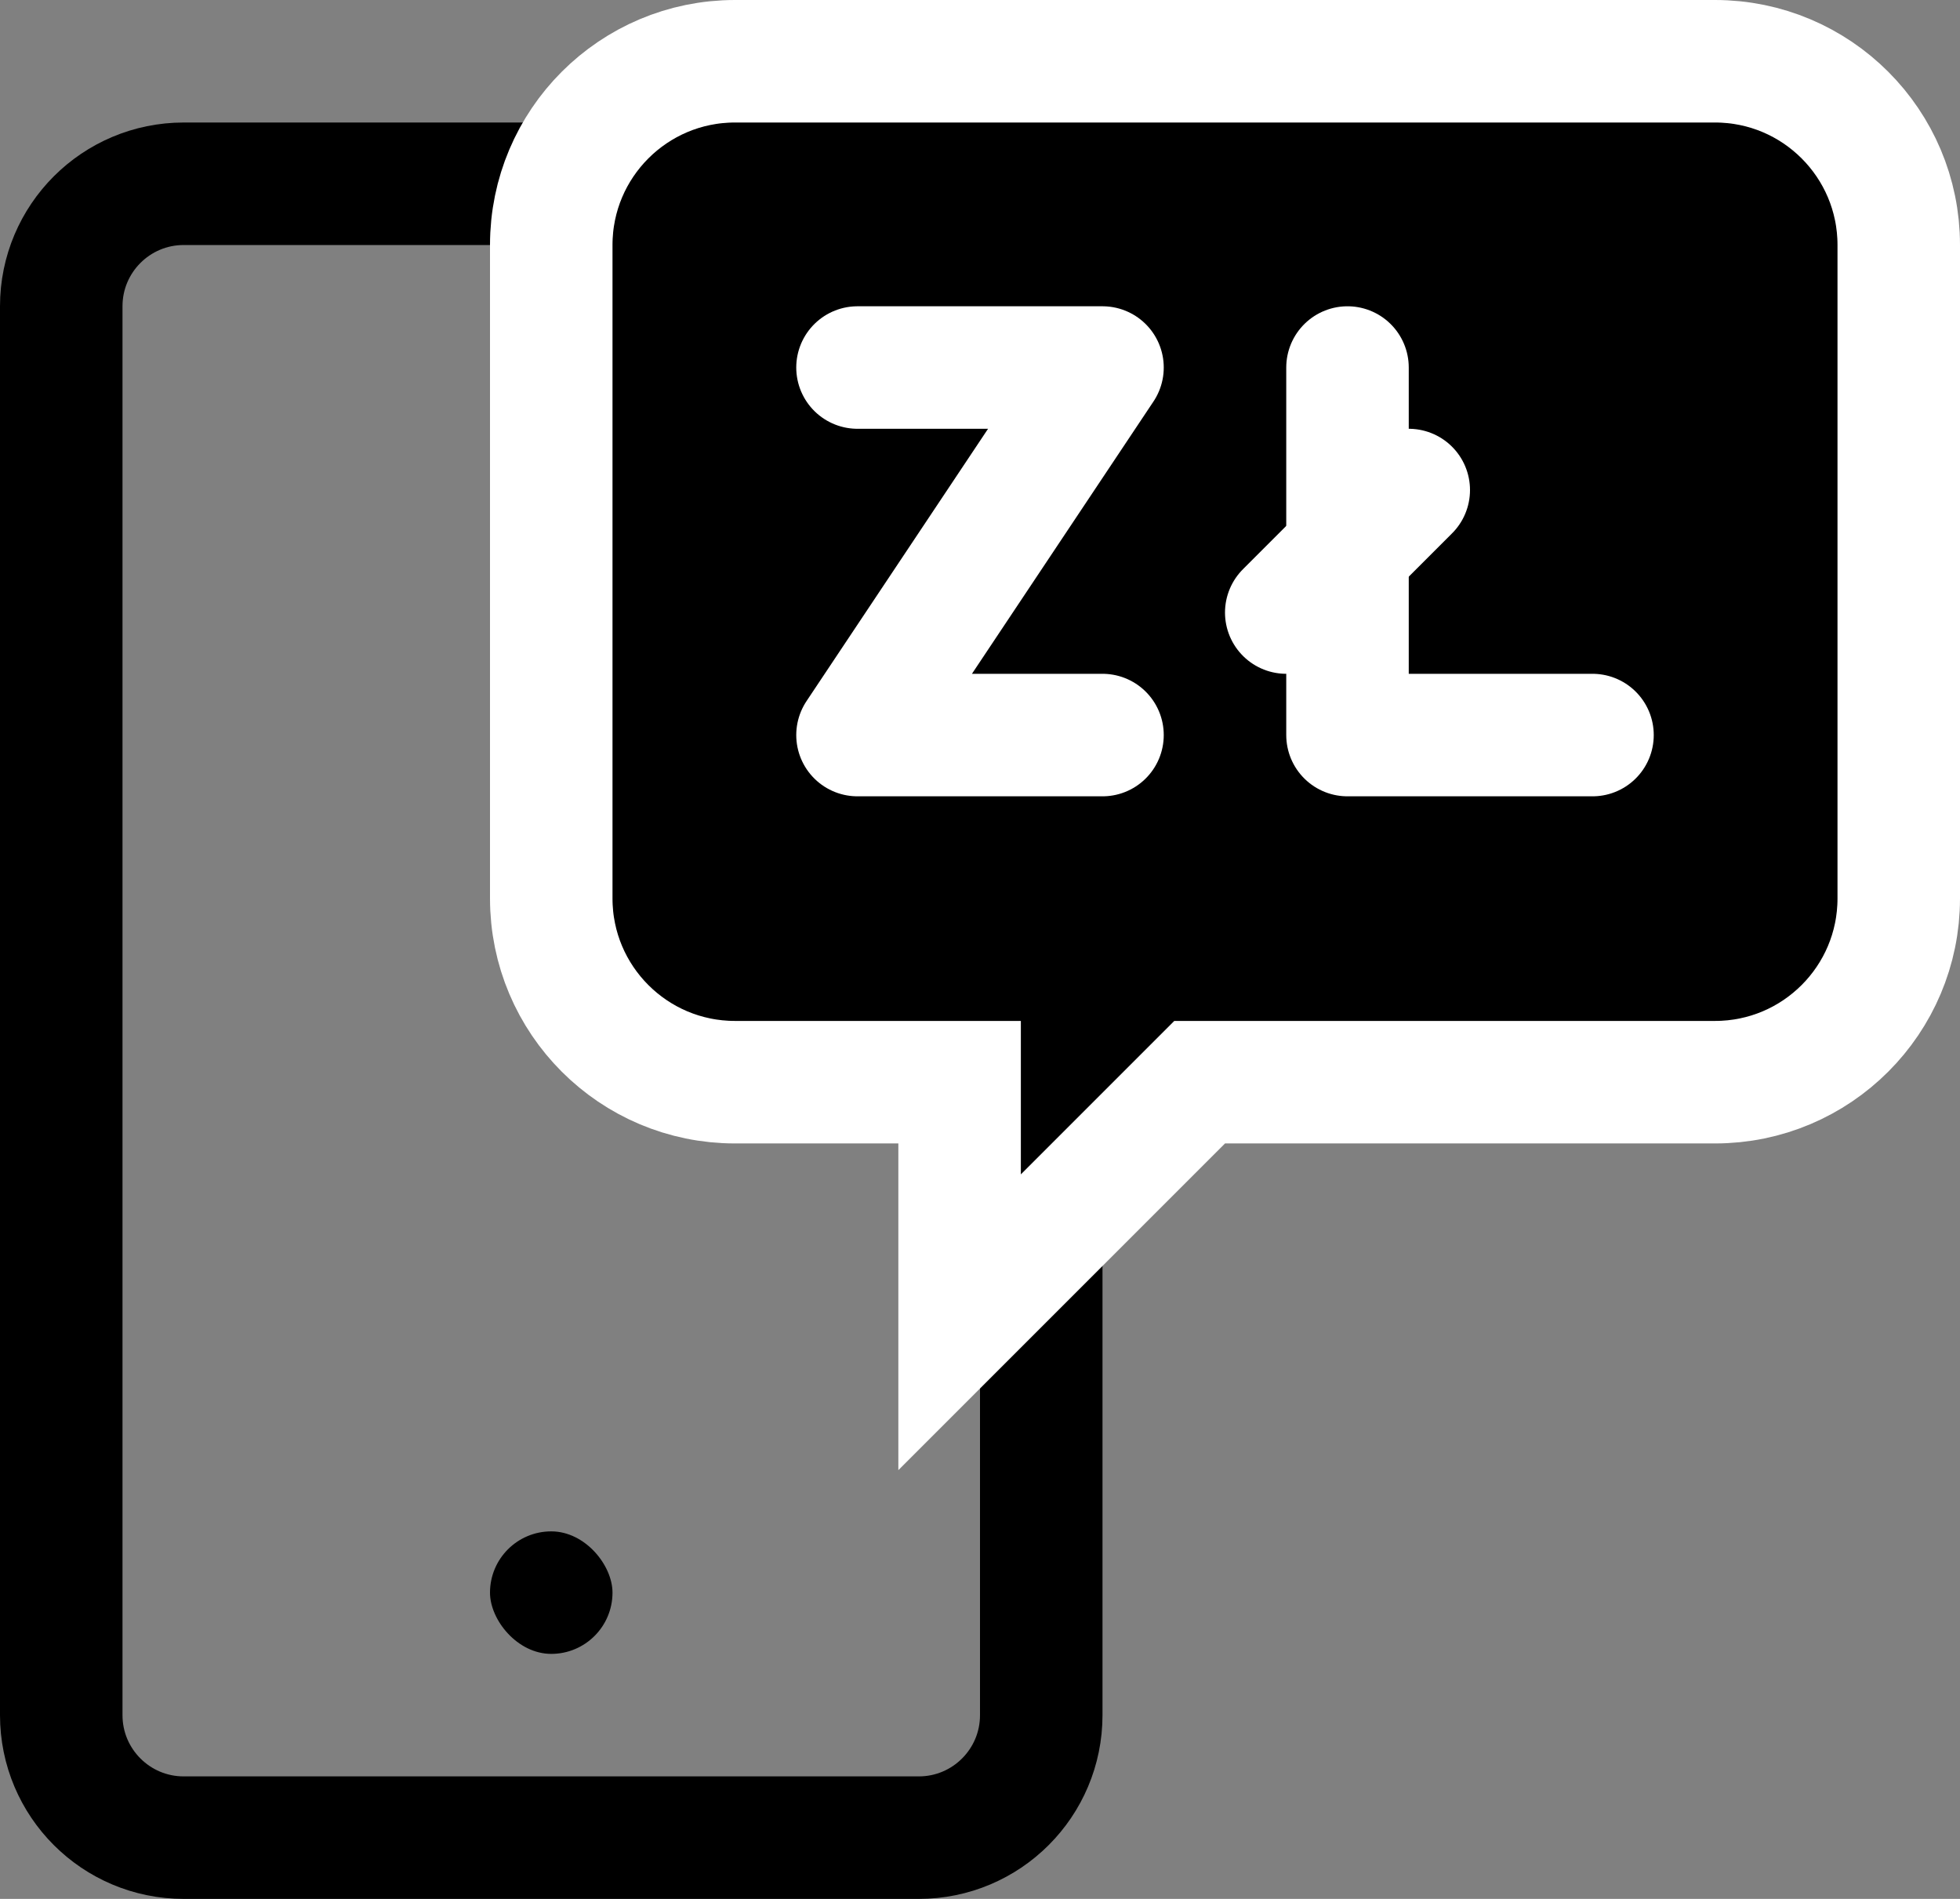 <?xml version="1.0" encoding="UTF-8"?>
<svg width="32px" height="31px" viewBox="0 0 32 31" version="1.1" xmlns="http://www.w3.org/2000/svg" xmlns:xlink="http://www.w3.org/1999/xlink">
    <rect x="0" y="0" width="32" height="31" fill="#808080" stroke="none"/>
    <!-- Generator: sketchtool 53.2 (72643) - https://sketchapp.com -->
    <title>A746A124-C4B8-4317-B4FC-E18CB600F706</title>
    <desc>Created with sketchtool.</desc>
    <g id="Icons" stroke="none" stroke-width="1" fill="none" fill-rule="evenodd">
        <g transform="translate(-120, -581)" id="32px">
            <g transform="translate(120, 536)">
                <g id="icon-/-32px-/-Premium-SMS" transform="translate(0, 44)">
                    <rect id="base" x="0" y="0" width="32" height="32"></rect>
                    <g id="Group" stroke-width="1" fill-rule="evenodd" transform="translate(1, 1)">
                        <path d="M14,30 L2,30 C0.895,30 -1.80819599e-12,29.105 -1.80833126e-12,28 L-1.80833126e-12,5 C-1.80846653e-12,3.895 0.895,3 2,3 L14,3 C15.105,3 16,3.895 16,5 L16,28 C16,29.105 15.105,30 14,30 Z" id="Shape" stroke="#000000" stroke-width="2" stroke-linecap="round" stroke-linejoin="round"></path>
                        <path d="M14.667,21.586 L18.586,17.667 L27,17.667 C28.657,17.667 30,16.324 30,14.667 L30,4 C30,2.343 28.657,1 27,1 L11,1 C9.343,1 8,2.343 8,4 L8,14.667 C8,16.324 9.343,17.667 11,17.667 L14.667,17.667 L14.667,21.586 Z" id="Shape" stroke="#FFFFFF" stroke-width="2" fill="#000000"></path>
                    </g>
                    <polyline id="Path-6" stroke="#FFFFFF" stroke-width="2" stroke-linecap="round" stroke-linejoin="round" points="14 7 18 7 14 13 18 13"></polyline>
                    <polyline id="Path-6" stroke="#FFFFFF" stroke-width="2" stroke-linecap="round" stroke-linejoin="round" points="22 7 22 13 26 13"></polyline>
                    <path d="M21,11 L23,9" id="Path-7" stroke="#FFFFFF" stroke-width="2" stroke-linecap="round"></path>
                    <rect id="Rectangle" fill="#000000" fill-rule="evenodd" x="8" y="26" width="2" height="2" rx="1"></rect>
                </g>
            </g>
        </g>
    </g>
</svg>
